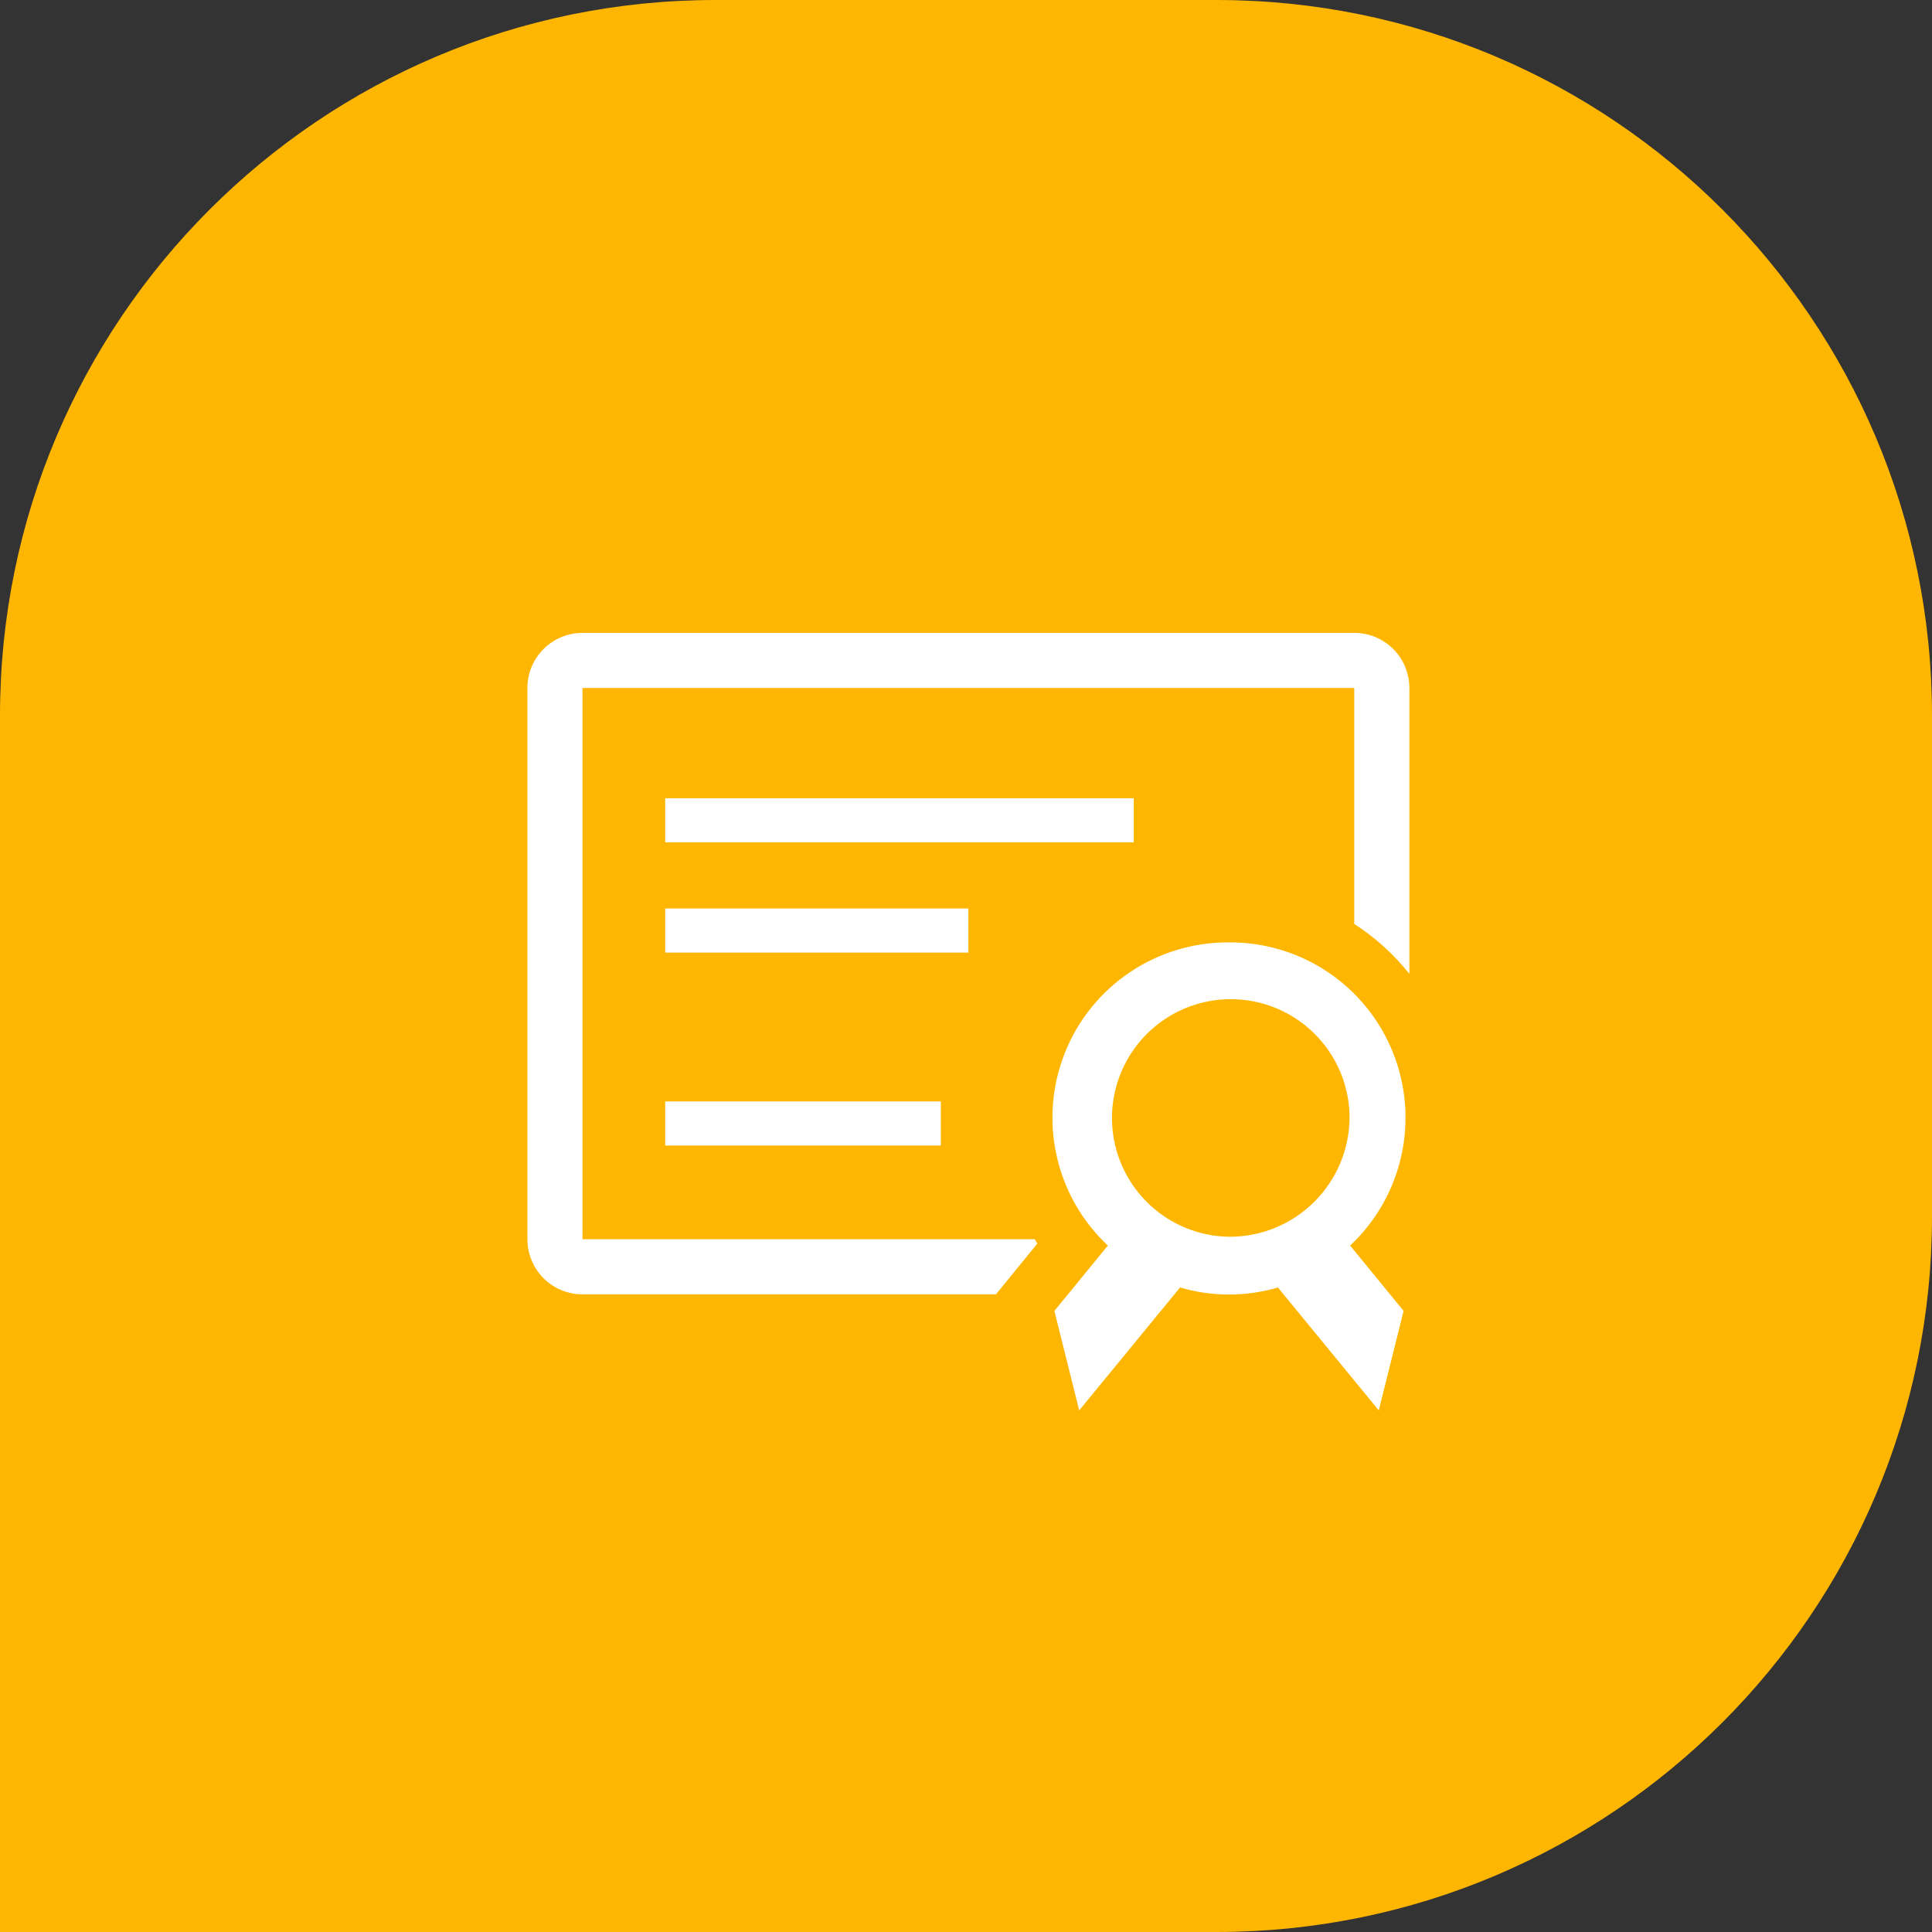 <?xml version="1.0" encoding="UTF-8"?> <svg xmlns="http://www.w3.org/2000/svg" width="405" height="405" viewBox="0 0 405 405" fill="none"><rect x="0" y="0" width="405" height="405" fill="#333333" stroke="none"/> <g clip-path="url(#clip0_50_11)"> <path d="M405 255C405 337.843 337.843 405 255 405H2.22928e-05L0 150C-7.2423e-06 67.157 67.157 1.64217e-05 150 9.1794e-06L255 0C337.843 -7.24232e-06 405 67.157 405 150V255Z" fill="#FFB600"></path> <g clip-path="url(#clip1_50_11)"> <path d="M283.889 132.667H122.111C119.046 132.667 116.107 133.884 113.94 136.051C111.773 138.218 110.556 141.157 110.556 144.222V259.778C110.556 262.842 111.773 265.782 113.94 267.949C116.107 270.116 119.046 271.333 122.111 271.333H208.778L212.071 267.289L217.445 260.702L216.925 259.778H122.111V144.222H283.889V193.68C288.278 196.521 292.18 200.053 295.445 204.138V144.222C295.445 141.157 294.227 138.218 292.06 136.051C289.893 133.884 286.954 132.667 283.889 132.667Z" fill="white"></path> <path d="M237.667 167.333H139.444V176.578H237.667V167.333Z" fill="white"></path> <path d="M203 190.444H139.444V199.689H203V190.444Z" fill="white"></path> <path d="M197.222 230.889H139.444V240.133H197.222V230.889Z" fill="white"></path> <path d="M257.658 197.551C250.264 197.492 243.025 199.665 236.886 203.786C230.747 207.907 225.994 213.784 223.248 220.649C220.502 227.514 219.89 235.048 221.494 242.266C223.097 249.484 226.841 256.05 232.236 261.107L221.027 274.8L226.227 295.658L247.373 269.889C254.067 271.868 261.191 271.868 267.885 269.889L289.031 295.658L294.231 274.8L283.022 261.107C288.417 256.05 292.16 249.484 293.764 242.266C295.367 235.048 294.756 227.514 292.01 220.649C289.264 213.784 284.511 207.907 278.372 203.786C272.233 199.665 264.994 197.492 257.6 197.551H257.658ZM257.658 259.258C252.748 259.189 247.968 257.671 243.919 254.893C239.869 252.116 236.732 248.203 234.9 243.647C233.068 239.092 232.624 234.096 233.624 229.288C234.623 224.481 237.022 220.076 240.518 216.628C244.014 213.18 248.452 210.843 253.272 209.909C258.093 208.976 263.082 209.489 267.613 211.384C272.143 213.278 276.012 216.47 278.733 220.557C281.454 224.645 282.906 229.445 282.907 234.356C282.846 241.001 280.155 247.352 275.423 252.019C270.691 256.686 264.304 259.289 257.658 259.258Z" fill="white"></path> </g> </g> <defs> <clipPath id="clip0_50_11"> <rect width="405" height="405" fill="white"></rect> </clipPath> <clipPath id="clip1_50_11"> <rect width="208" height="208" fill="white" transform="translate(99 98)"></rect> </clipPath> </defs> </svg> 